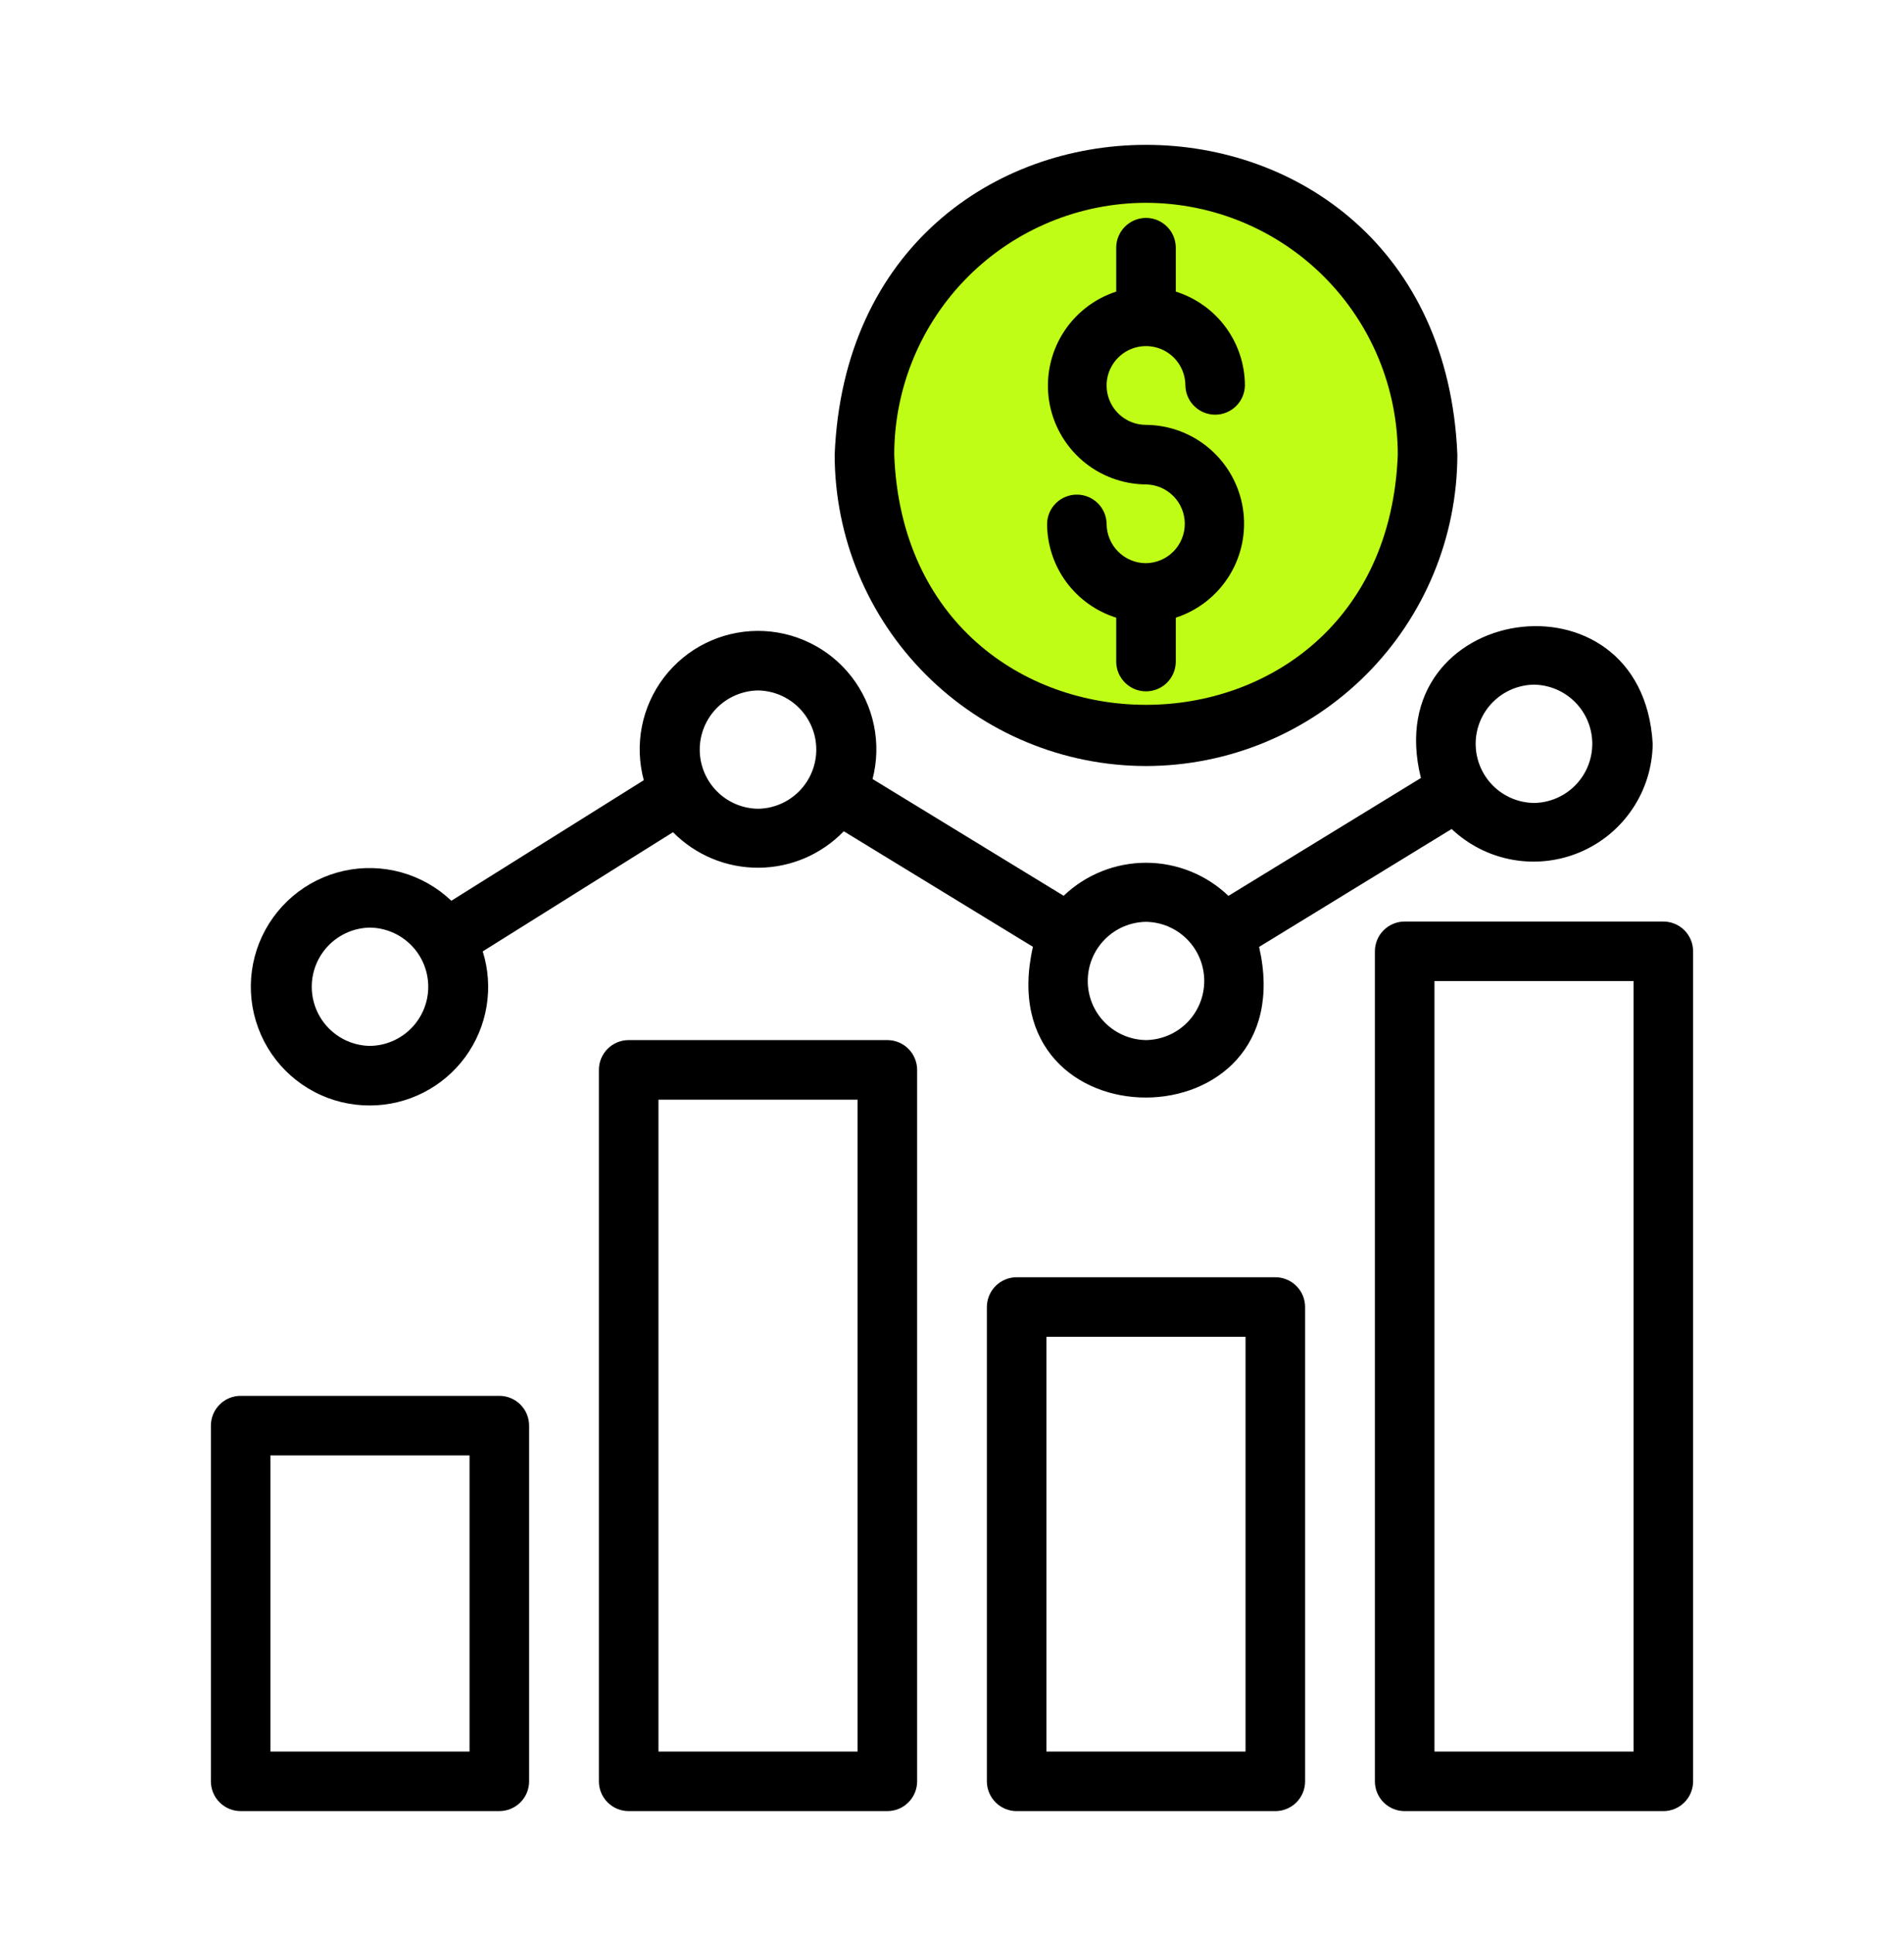 <svg width="64" height="65" viewBox="0 0 64 65" fill="none" xmlns="http://www.w3.org/2000/svg">
<circle cx="38.5" cy="15.5" r="9.5" fill="#BFFD17"/>
<path d="M16.784 46.912H8.09C7.958 46.912 7.828 46.937 7.707 46.988C7.585 47.038 7.475 47.112 7.382 47.205C7.289 47.298 7.215 47.408 7.165 47.529C7.115 47.651 7.089 47.781 7.089 47.913V59.867C7.089 59.999 7.115 60.129 7.165 60.251C7.215 60.372 7.289 60.482 7.382 60.575C7.475 60.668 7.585 60.742 7.707 60.792C7.828 60.843 7.958 60.868 8.09 60.868H16.784C16.916 60.868 17.046 60.843 17.167 60.792C17.289 60.742 17.399 60.668 17.492 60.575C17.585 60.482 17.659 60.372 17.709 60.251C17.759 60.129 17.785 59.999 17.785 59.867V47.913C17.785 47.781 17.759 47.651 17.709 47.529C17.659 47.408 17.585 47.298 17.492 47.205C17.399 47.112 17.289 47.038 17.167 46.988C17.046 46.937 16.916 46.912 16.784 46.912ZM15.783 58.867H9.091V48.913H15.783L15.783 58.867Z" fill="black"/>
<path d="M29.826 34.956H21.132C21 34.956 20.87 34.982 20.748 35.032C20.627 35.082 20.517 35.156 20.424 35.249C20.331 35.342 20.257 35.452 20.207 35.574C20.156 35.695 20.131 35.825 20.131 35.957V59.867C20.131 59.999 20.156 60.129 20.207 60.251C20.257 60.372 20.331 60.483 20.424 60.575C20.517 60.668 20.627 60.742 20.748 60.792C20.87 60.843 21 60.869 21.132 60.868H29.826C29.958 60.869 30.088 60.843 30.21 60.792C30.331 60.742 30.442 60.668 30.534 60.575C30.627 60.483 30.701 60.372 30.751 60.251C30.802 60.129 30.828 59.999 30.828 59.867V35.957C30.828 35.825 30.802 35.695 30.751 35.574C30.701 35.452 30.627 35.342 30.534 35.249C30.442 35.156 30.331 35.082 30.21 35.032C30.088 34.982 29.958 34.956 29.826 34.956ZM28.826 58.867H22.133V36.958H28.826V58.867Z" fill="black"/>
<path d="M42.868 42.926H34.173C34.042 42.926 33.912 42.952 33.79 43.003C33.669 43.053 33.559 43.127 33.466 43.22C33.373 43.313 33.299 43.423 33.249 43.544C33.198 43.666 33.172 43.796 33.172 43.928V59.868C33.172 59.999 33.198 60.129 33.249 60.251C33.299 60.372 33.373 60.483 33.466 60.576C33.559 60.669 33.669 60.742 33.79 60.792C33.912 60.843 34.042 60.869 34.173 60.869H42.868C43 60.869 43.13 60.843 43.252 60.792C43.373 60.742 43.483 60.669 43.576 60.576C43.669 60.483 43.743 60.372 43.793 60.251C43.844 60.129 43.869 59.999 43.869 59.868V43.928C43.869 43.796 43.844 43.666 43.793 43.544C43.743 43.423 43.669 43.313 43.576 43.22C43.483 43.127 43.373 43.053 43.252 43.003C43.13 42.952 43 42.926 42.868 42.926ZM41.867 58.867H35.174V44.928H41.867V58.867Z" fill="black"/>
<path d="M55.91 30.971H47.216C46.95 30.971 46.696 31.077 46.508 31.264C46.32 31.452 46.215 31.707 46.215 31.972V59.868C46.215 59.999 46.241 60.129 46.291 60.251C46.341 60.372 46.415 60.483 46.508 60.576C46.601 60.669 46.711 60.742 46.833 60.793C46.954 60.843 47.084 60.869 47.216 60.869H55.91C56.042 60.869 56.172 60.843 56.293 60.793C56.415 60.742 56.525 60.669 56.618 60.576C56.711 60.483 56.785 60.372 56.835 60.251C56.885 60.129 56.911 59.999 56.911 59.868V31.972C56.911 31.707 56.806 31.452 56.618 31.264C56.43 31.077 56.176 30.971 55.91 30.971ZM54.909 58.867H48.217V32.973H54.909L54.909 58.867Z" fill="black"/>
<path d="M12.437 37.153C13.062 37.152 13.677 37.003 14.233 36.72C14.79 36.436 15.272 36.026 15.641 35.522C16.009 35.018 16.255 34.434 16.356 33.818C16.458 33.202 16.413 32.57 16.226 31.975L22.622 27.969C22.998 28.35 23.446 28.652 23.94 28.857C24.434 29.062 24.964 29.166 25.499 29.163C26.034 29.16 26.563 29.05 27.055 28.84C27.546 28.629 27.991 28.322 28.362 27.937L34.72 31.821C33.182 38.594 43.864 38.555 42.323 31.824L48.795 27.861C49.361 28.397 50.07 28.756 50.837 28.894C51.603 29.032 52.393 28.944 53.111 28.64C53.828 28.337 54.441 27.83 54.874 27.183C55.308 26.537 55.544 25.777 55.553 24.998C55.205 18.928 46.293 20.267 47.762 26.147L41.292 30.109C40.547 29.395 39.555 28.997 38.523 28.996C37.491 28.996 36.499 29.393 35.753 30.106L29.33 26.182C29.483 25.592 29.499 24.975 29.376 24.378C29.253 23.781 28.994 23.221 28.62 22.74C28.246 22.259 27.767 21.87 27.219 21.604C26.671 21.337 26.069 21.2 25.459 21.203C24.85 21.207 24.25 21.35 23.704 21.622C23.159 21.894 22.684 22.287 22.315 22.772C21.946 23.257 21.693 23.82 21.576 24.418C21.459 25.016 21.481 25.633 21.64 26.221L15.171 30.273C14.698 29.823 14.122 29.496 13.494 29.32C12.865 29.145 12.203 29.126 11.566 29.266C10.928 29.406 10.335 29.7 9.837 30.123C9.34 30.546 8.954 31.084 8.713 31.69C8.472 32.297 8.383 32.953 8.455 33.602C8.527 34.25 8.757 34.871 9.124 35.411C9.492 35.95 9.986 36.391 10.564 36.695C11.141 36.999 11.784 37.156 12.437 37.153ZM51.563 23.01C52.085 23.018 52.583 23.231 52.95 23.603C53.317 23.975 53.522 24.476 53.522 24.998C53.522 25.521 53.316 26.022 52.95 26.394C52.583 26.766 52.085 26.979 51.563 26.986C51.04 26.979 50.542 26.767 50.175 26.395C49.808 26.022 49.602 25.521 49.602 24.998C49.602 24.476 49.808 23.974 50.175 23.602C50.542 23.23 51.04 23.018 51.563 23.01ZM38.521 30.981C39.043 30.989 39.541 31.201 39.907 31.573C40.274 31.945 40.479 32.446 40.479 32.968C40.479 33.49 40.274 33.992 39.907 34.364C39.541 34.735 39.043 34.948 38.521 34.956C37.999 34.948 37.501 34.735 37.135 34.363C36.768 33.992 36.563 33.49 36.563 32.968C36.563 32.446 36.768 31.945 37.135 31.573C37.501 31.201 37.999 30.989 38.521 30.981ZM25.479 23.205C26.001 23.213 26.499 23.426 26.866 23.798C27.232 24.17 27.438 24.671 27.438 25.193C27.438 25.716 27.232 26.217 26.866 26.589C26.499 26.961 26.001 27.174 25.479 27.181C24.957 27.174 24.459 26.961 24.092 26.589C23.726 26.217 23.52 25.715 23.52 25.193C23.52 24.671 23.726 24.17 24.092 23.798C24.459 23.426 24.957 23.213 25.479 23.205ZM12.437 31.175C12.959 31.183 13.457 31.396 13.823 31.768C14.19 32.14 14.395 32.641 14.395 33.163C14.395 33.685 14.19 34.187 13.823 34.559C13.457 34.931 12.959 35.144 12.437 35.151C11.915 35.144 11.417 34.931 11.051 34.559C10.684 34.187 10.479 33.685 10.479 33.163C10.479 32.641 10.684 32.14 11.051 31.768C11.417 31.396 11.915 31.183 12.437 31.175Z" fill="black"/>
<path d="M38.521 25.745C41.296 25.742 43.956 24.639 45.918 22.677C47.88 20.715 48.983 18.055 48.987 15.28C48.412 1.396 28.628 1.4 28.056 15.28C28.059 18.055 29.162 20.715 31.124 22.677C33.086 24.639 35.746 25.742 38.521 25.745ZM38.521 6.816C40.765 6.819 42.916 7.711 44.503 9.298C46.09 10.885 46.982 13.036 46.985 15.28C46.559 26.492 30.482 26.49 30.058 15.28C30.06 13.036 30.953 10.885 32.539 9.298C34.126 7.712 36.277 6.819 38.521 6.816Z" fill="black"/>
<path d="M38.521 18.928C38.17 18.928 37.834 18.788 37.586 18.54C37.337 18.292 37.198 17.956 37.197 17.605C37.192 17.343 37.085 17.093 36.898 16.909C36.71 16.726 36.459 16.623 36.196 16.623C35.934 16.623 35.682 16.726 35.495 16.909C35.308 17.093 35.2 17.343 35.196 17.605C35.198 18.309 35.425 18.995 35.842 19.562C36.26 20.129 36.848 20.548 37.52 20.759V22.254C37.525 22.516 37.633 22.765 37.82 22.949C38.007 23.132 38.259 23.235 38.521 23.235C38.783 23.235 39.035 23.132 39.222 22.949C39.409 22.765 39.517 22.516 39.522 22.254V20.759C40.272 20.516 40.911 20.013 41.325 19.341C41.738 18.67 41.899 17.873 41.779 17.093C41.658 16.314 41.264 15.603 40.667 15.087C40.071 14.571 39.31 14.285 38.521 14.279C38.259 14.279 38.003 14.202 37.785 14.056C37.568 13.911 37.398 13.704 37.298 13.462C37.198 13.22 37.171 12.954 37.222 12.697C37.273 12.441 37.4 12.205 37.585 12.02C37.77 11.834 38.005 11.708 38.262 11.657C38.519 11.606 38.785 11.632 39.027 11.732C39.269 11.832 39.476 12.002 39.621 12.22C39.767 12.437 39.844 12.693 39.845 12.955C39.85 13.217 39.957 13.467 40.145 13.65C40.332 13.834 40.583 13.937 40.846 13.937C41.108 13.937 41.359 13.834 41.547 13.65C41.734 13.467 41.841 13.217 41.846 12.955C41.844 12.251 41.617 11.565 41.2 10.998C40.782 10.431 40.194 10.011 39.522 9.801V8.306C39.517 8.044 39.409 7.794 39.222 7.611C39.035 7.427 38.783 7.324 38.521 7.324C38.259 7.324 38.007 7.427 37.82 7.611C37.633 7.794 37.525 8.044 37.52 8.306V9.8C36.77 10.044 36.131 10.547 35.717 11.219C35.304 11.89 35.143 12.687 35.263 13.467C35.384 14.246 35.778 14.957 36.374 15.473C36.971 15.989 37.732 16.275 38.521 16.281C38.869 16.286 39.2 16.428 39.444 16.676C39.688 16.923 39.825 17.257 39.825 17.605C39.825 17.952 39.688 18.286 39.444 18.534C39.2 18.781 38.869 18.923 38.521 18.928Z" fill="black"/>
</svg>
